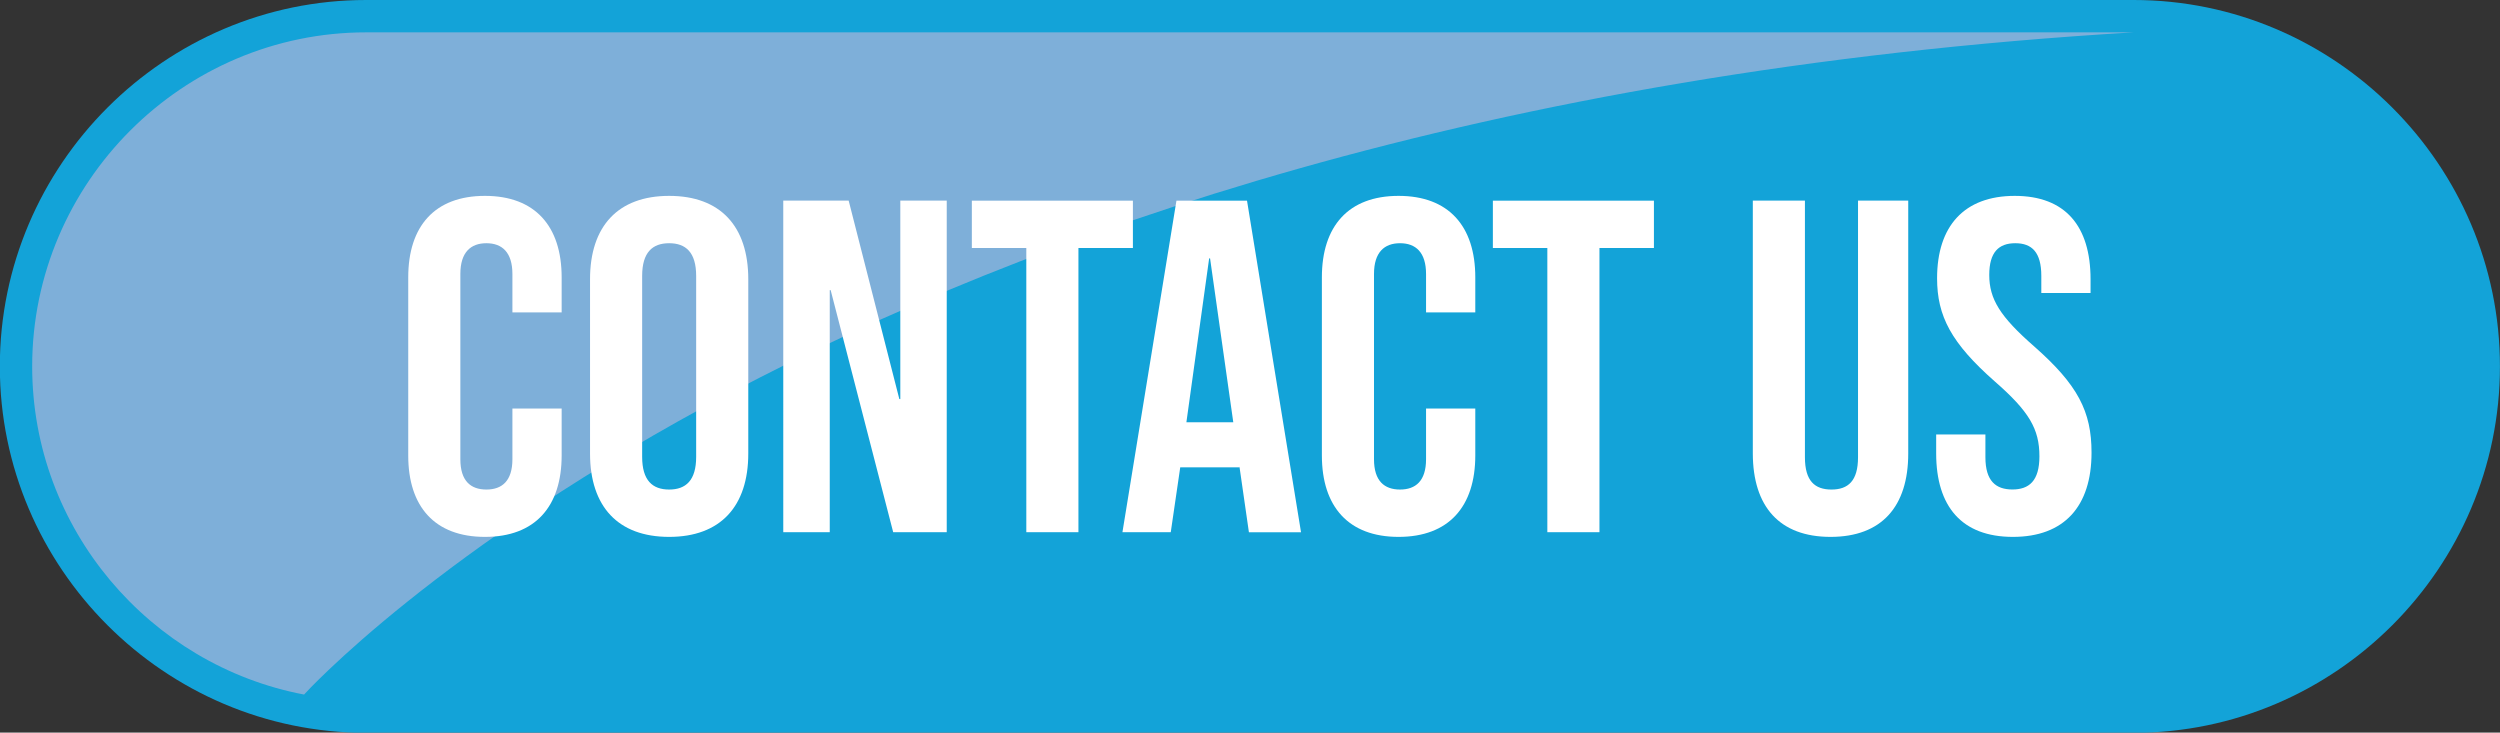 <?xml version="1.0" encoding="UTF-8" standalone="no"?><svg xmlns="http://www.w3.org/2000/svg" xmlns:xlink="http://www.w3.org/1999/xlink" fill="#000000" height="127.5" preserveAspectRatio="xMidYMid meet" version="1" viewBox="39.4 225.3 435.1 127.5" width="435.1" zoomAndPan="magnify"><rect x="39.4" y="225.3" width="435.1" height="127.5" fill="#333333" stroke="none"/><g><g id="change1_1"><path clip-rule="evenodd" d="M103.14,225.3h307.58c35.07,0,63.77,28.69,63.77,63.77v0c0,35.07-28.69,63.77-63.77,63.77H103.14 c-35.07,0-63.77-28.69-63.77-63.77v0C39.37,253.99,68.07,225.3,103.14,225.3" fill="#13a3d8" fill-rule="evenodd"/></g><g id="change2_1"><path clip-rule="evenodd" d="M103.14,230.93h307.58C184.53,244.42,92.47,346.01,92.32,346.18c-26.85-5.11-47.32-28.83-47.32-57.11v0 C45.01,257.09,71.16,230.93,103.14,230.93" fill="#7eafd9" fill-rule="evenodd"/></g><g id="change3_1"><path d="M389.73,318.74c8.9,0,13.68-5.28,13.68-14.67c0-7.17-2.39-11.79-9.97-18.47c-5.94-5.19-7.83-8.24-7.83-12.45 c0-3.96,1.65-5.52,4.53-5.52c2.89,0,4.53,1.57,4.53,5.69v2.97h8.57v-2.39c0-9.23-4.37-14.51-13.19-14.51 c-8.82,0-13.52,5.28-13.52,14.34c0,6.59,2.47,11.29,10.06,17.97c5.94,5.19,7.75,8.24,7.75,13.02c0,4.29-1.81,5.77-4.7,5.77 s-4.7-1.48-4.7-5.61v-3.96h-8.57v3.3C376.38,313.46,380.83,318.74,389.73,318.74 M357.99,318.74c8.9,0,13.52-5.28,13.52-14.51 v-44.02h-8.74v44.68c0,4.12-1.73,5.61-4.62,5.61s-4.62-1.48-4.62-5.61v-44.68h-9.07v44.02 C344.48,313.46,349.09,318.74,357.99,318.74z M308.7,317.92h9.07v-49.46h9.48v-8.24h-28.03v8.24h9.48V317.92z M282.81,318.74 c8.74,0,13.35-5.28,13.35-14.18v-8.16h-8.57v8.82c0,3.79-1.81,5.28-4.53,5.28c-2.72,0-4.53-1.48-4.53-5.28v-32.23 c0-3.79,1.81-5.36,4.53-5.36c2.72,0,4.53,1.57,4.53,5.36v6.68h8.57v-6.1c0-8.9-4.62-14.18-13.35-14.18 c-8.74,0-13.35,5.28-13.35,14.18v31C269.46,313.46,274.08,318.74,282.81,318.74z M245.88,298.79l3.96-28.52H250l4.04,28.52H245.88z M234.75,317.92h8.41l1.65-11.29h10.3v-0.16l1.65,11.46h9.07l-9.4-57.71h-12.28L234.75,317.92z M218.02,317.92h9.07v-49.46h9.48 v-8.24h-28.03v8.24h9.48V317.92z M175.73,317.92h8.08v-42.12h0.16l10.88,42.12h9.32v-57.71h-8.08v34.54h-0.17l-8.82-34.54h-11.38 V317.92z M155.86,310.5c-2.89,0-4.7-1.57-4.7-5.69v-31.49c0-4.12,1.81-5.69,4.7-5.69c2.88,0,4.7,1.57,4.7,5.69v31.49 C160.56,308.93,158.75,310.5,155.86,310.5z M155.86,318.74c8.9,0,13.77-5.28,13.77-14.51V273.9c0-9.23-4.86-14.51-13.77-14.51 c-8.9,0-13.77,5.28-13.77,14.51v30.34C142.1,313.46,146.96,318.74,155.86,318.74z M123.8,318.74c8.74,0,13.35-5.28,13.35-14.18 v-8.16h-8.57v8.82c0,3.79-1.81,5.28-4.53,5.28c-2.72,0-4.53-1.48-4.53-5.28v-32.23c0-3.79,1.81-5.36,4.53-5.36 c2.72,0,4.53,1.57,4.53,5.36v6.68h8.57v-6.1c0-8.9-4.62-14.18-13.35-14.18c-8.74,0-13.35,5.28-13.35,14.18v31 C110.44,313.46,115.06,318.74,123.8,318.74z" fill="#ffffff"/></g></g></svg>